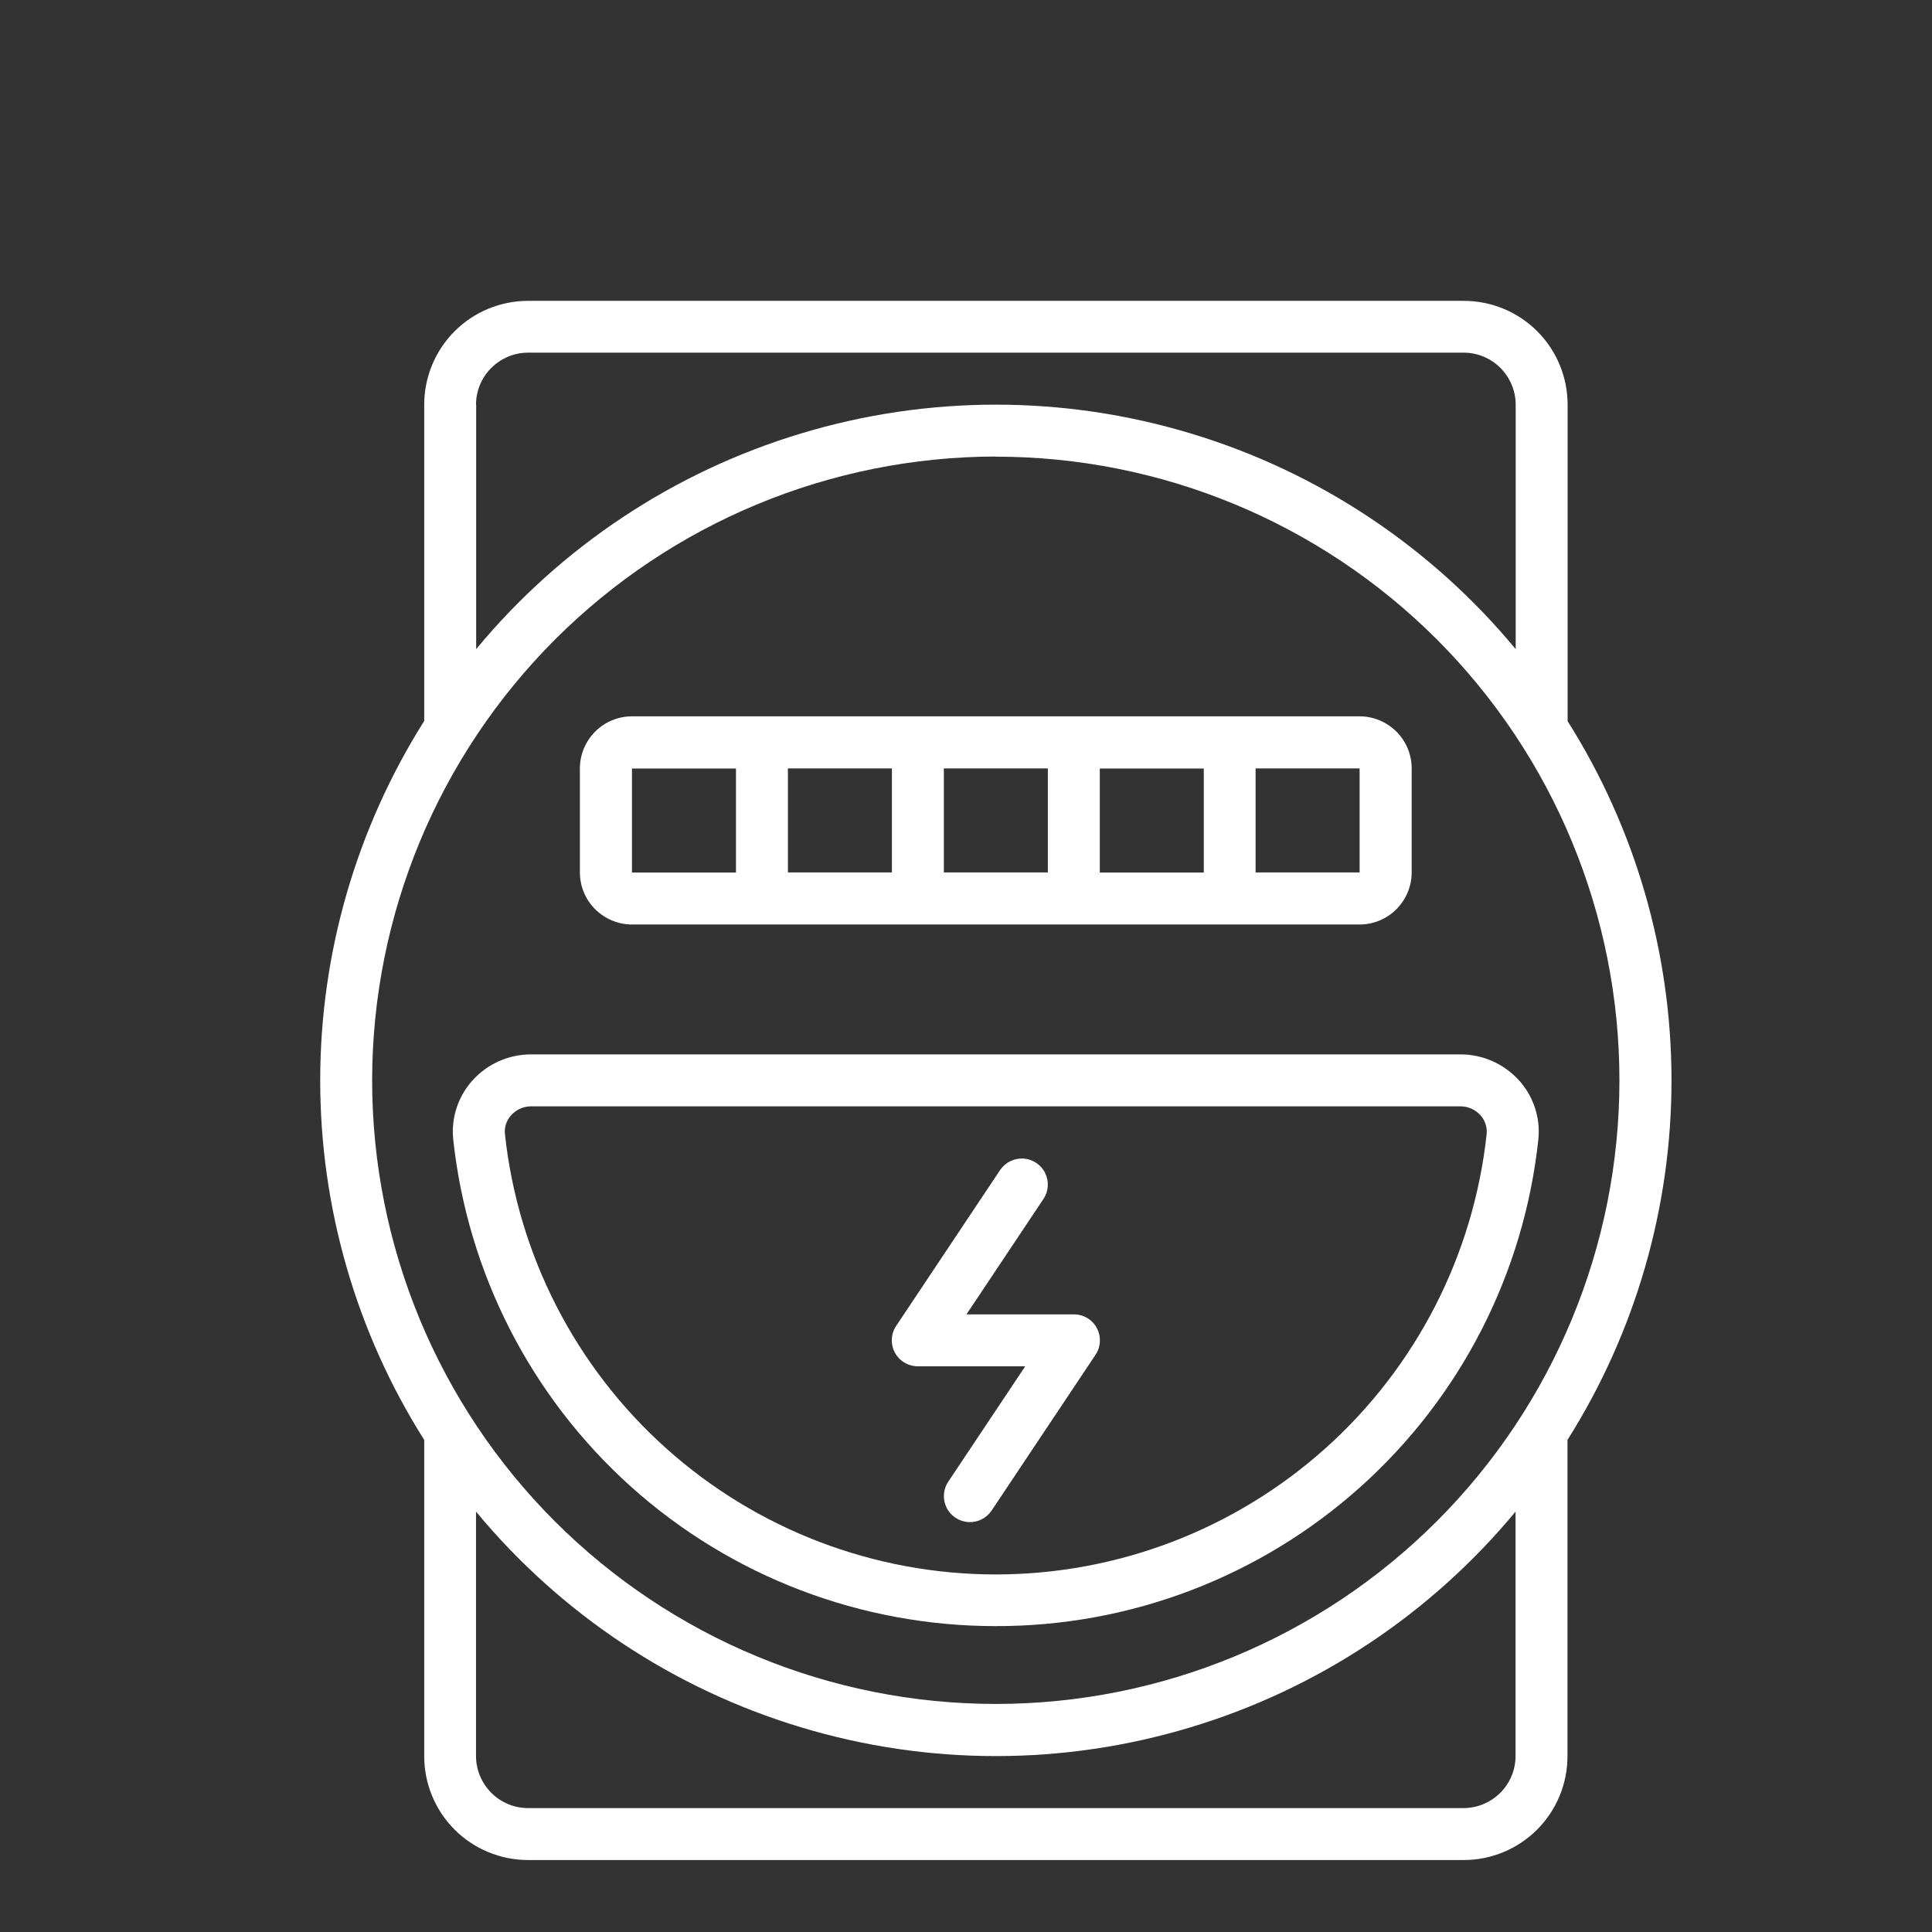 <?xml version="1.0" encoding="UTF-8"?>
<svg id="Ebene_1" data-name="Ebene 1" xmlns="http://www.w3.org/2000/svg" viewBox="0 0 141.73 141.73">
  <rect x="0" y="0" width="141.73" height="141.73" fill="#333333" stroke="none"/>
  <defs>
    <style>
      .cls-1 {
        fill: none;
      }

      .cls-1, .cls-2 {
        stroke-width: 0px;
      }

      .cls-2 {
        fill: #fff;
      }
    </style>
  </defs>
  <g>
    <path class="cls-2" d="M115,52.89v-23.2c0-2.02-.8-3.96-2.23-5.39-1.43-1.43-3.37-2.23-5.39-2.23H38.74c-2.02,0-3.96.8-5.39,2.23-1.43,1.43-2.23,3.37-2.23,5.39v23.2c-4.98,7.89-7.63,17.04-7.63,26.37s2.64,18.48,7.63,26.37v23.2c0,2.02.8,3.96,2.23,5.39,1.43,1.43,3.37,2.23,5.39,2.23h68.63c2.02,0,3.96-.8,5.39-2.23,1.43-1.43,2.23-3.37,2.23-5.39v-23.2c4.98-7.89,7.63-17.04,7.63-26.37s-2.64-18.48-7.63-26.37ZM34.92,29.69c0-1.01.4-1.98,1.12-2.7.72-.71,1.68-1.12,2.7-1.12h68.63c1.01,0,1.98.4,2.7,1.12.71.72,1.12,1.68,1.12,2.7v17.93c-6.21-7.5-14.5-13.01-23.83-15.82-9.33-2.82-19.28-2.82-28.6,0-9.33,2.81-17.62,8.32-23.83,15.82v-17.93ZM73.05,33.5c12.13,0,23.77,4.82,32.35,13.4,8.58,8.58,13.4,20.22,13.4,32.35s-4.82,23.77-13.4,32.35c-8.58,8.58-20.22,13.4-32.35,13.4s-23.77-4.82-32.35-13.4c-8.58-8.58-13.4-20.22-13.4-32.35.01-12.13,4.84-23.76,13.42-32.34,8.58-8.58,20.21-13.4,32.34-13.42ZM111.18,128.82c0,1.01-.4,1.98-1.12,2.7-.72.71-1.68,1.12-2.7,1.12H38.74c-1.01,0-1.98-.4-2.7-1.12-.71-.72-1.12-1.68-1.12-2.7v-17.93c6.21,7.5,14.5,13.01,23.83,15.82,9.33,2.82,19.28,2.82,28.6,0,9.33-2.81,17.62-8.32,23.83-15.82v17.93Z"/>
    <path class="cls-2" d="M73.05,119.29c9.87.02,19.4-3.62,26.75-10.21,7.35-6.59,12-15.66,13.05-25.48.17-1.58-.35-3.16-1.41-4.34-1.1-1.21-2.65-1.91-4.29-1.91H38.95c-1.64,0-3.19.69-4.29,1.91-1.06,1.18-1.58,2.76-1.41,4.34,1.06,9.81,5.71,18.89,13.06,25.48,7.35,6.59,16.88,10.22,26.75,10.21h0ZM37.5,81.81c.37-.41.9-.65,1.45-.65h68.2c.55,0,1.08.24,1.45.65.34.37.51.88.46,1.38-.96,8.88-5.17,17.09-11.82,23.05-6.65,5.96-15.26,9.26-24.19,9.26s-17.55-3.3-24.19-9.26c-6.65-5.96-10.86-14.17-11.82-23.05-.05-.51.12-1.01.46-1.38h0Z"/>
    <path class="cls-2" d="M46.36,67.82h53.38c1.01,0,1.98-.4,2.7-1.12.71-.72,1.12-1.68,1.12-2.7v-7.63c0-1.01-.4-1.98-1.12-2.7-.72-.71-1.68-1.12-2.7-1.12h-53.38c-1.01,0-1.98.4-2.7,1.12-.71.72-1.12,1.68-1.12,2.7v7.63c0,1.01.4,1.98,1.12,2.7.72.71,1.68,1.12,2.7,1.12ZM76.87,64h-7.63v-7.63h7.63v7.63ZM80.68,56.38h7.63v7.63h-7.63v-7.63ZM65.43,64h-7.63v-7.63h7.63v7.63ZM99.74,64h-7.63v-7.63h7.63v7.63ZM46.36,56.38h7.63v7.63h-7.63v-7.63Z"/>
    <path class="cls-2" d="M67.33,100.23h7.88l-5.65,8.47c-.38.57-.42,1.29-.12,1.9.3.61.91,1.01,1.59,1.06.68.04,1.33-.28,1.71-.84l7.63-11.44c.26-.38.36-.85.3-1.31-.06-.46-.29-.88-.63-1.18-.35-.3-.79-.47-1.26-.47h-7.88l5.65-8.47c.38-.57.42-1.29.12-1.9-.3-.61-.91-1.01-1.59-1.06-.68-.04-1.33.28-1.71.84l-7.63,11.44c-.26.38-.36.85-.3,1.31.06.46.29.88.63,1.18.35.3.79.47,1.26.47Z"/>
  </g>
  <rect class="cls-1" width="141.73" height="141.73"/>
</svg>